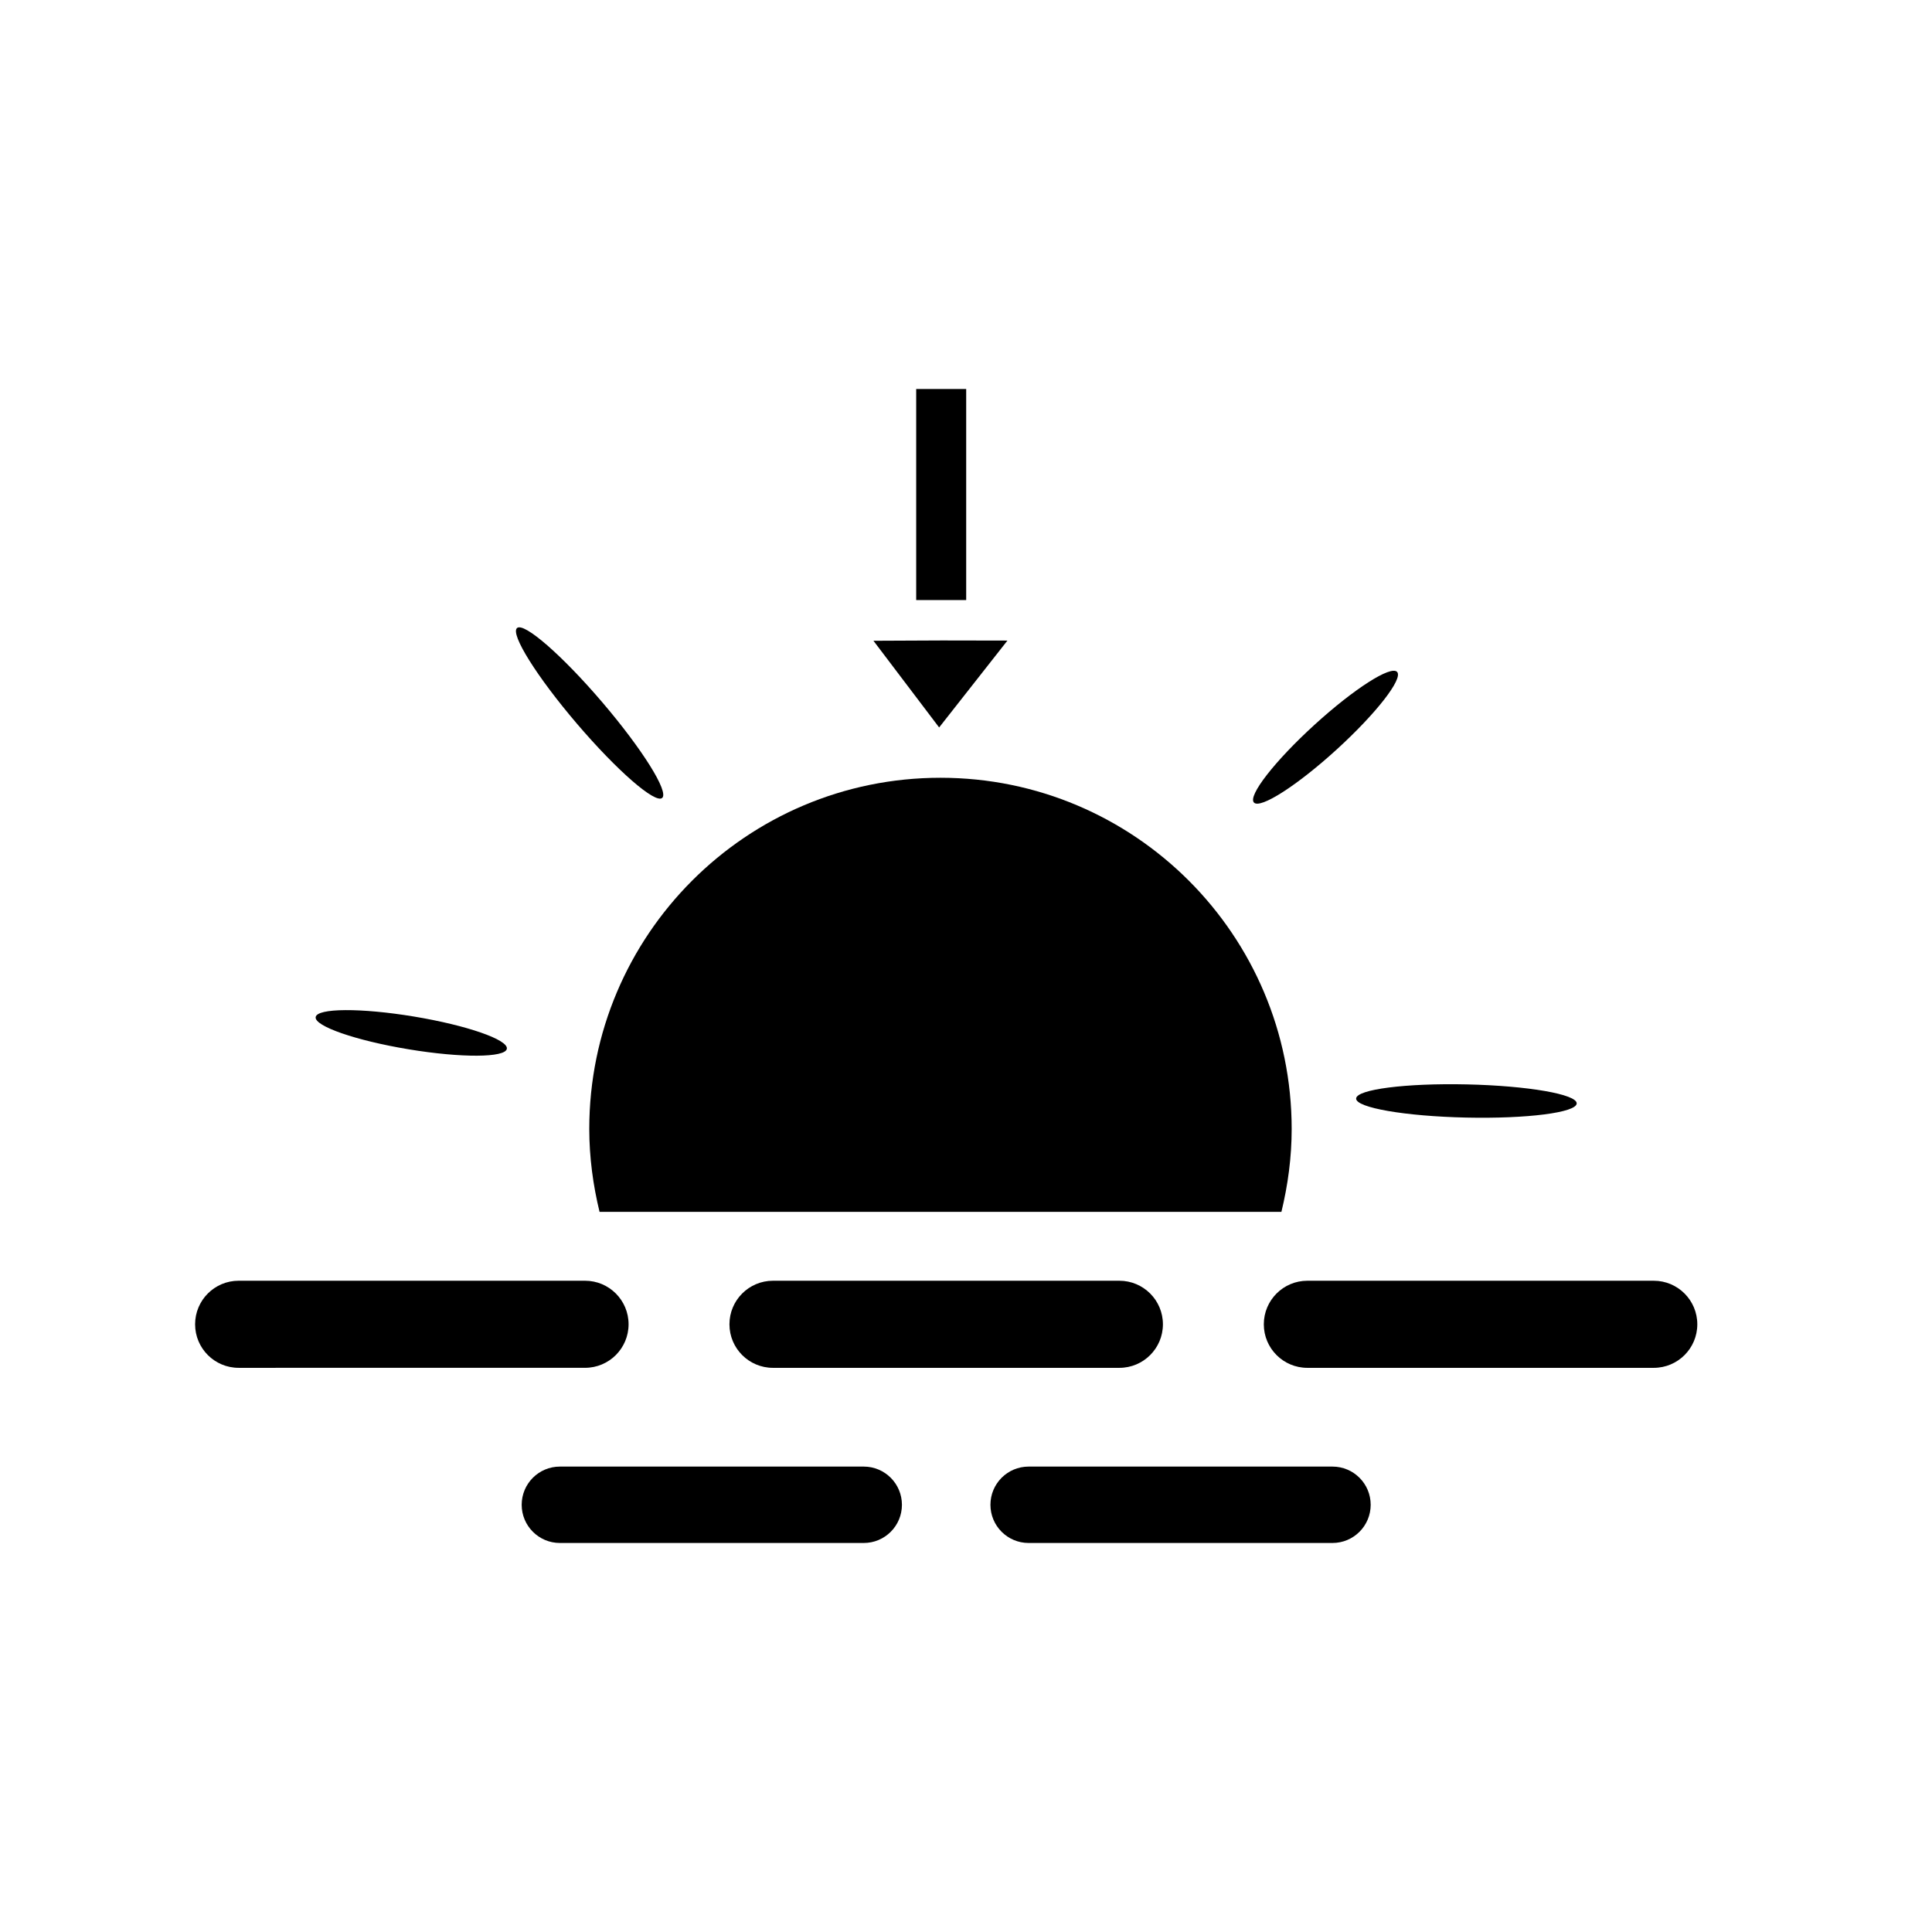 <?xml version="1.0" encoding="UTF-8"?>
<!-- Uploaded to: SVG Repo, www.svgrepo.com, Generator: SVG Repo Mixer Tools -->
<svg fill="#000000" width="800px" height="800px" version="1.1" viewBox="144 144 512 512" xmlns="http://www.w3.org/2000/svg">
 <g>
  <path d="m498.24 342.62c-10.48 9.555-20.301 15.848-21.938 14.055-1.637-1.793 5.531-10.996 16.008-20.555s20.301-15.852 21.938-14.055c1.637 1.793-5.531 10.996-16.008 20.555"/>
  <path d="m319.48 355.46c-1.848 1.578-11.953-7.223-22.574-19.656-10.617-12.434-17.73-23.793-15.883-25.371 1.848-1.578 11.953 7.223 22.574 19.66 10.617 12.434 17.73 23.793 15.883 25.367"/>
  <path d="m252.27 422.07c-13.992-2.32-25.012-6.144-24.613-8.539 0.395-2.398 12.059-2.457 26.051-0.137 13.992 2.32 25.012 6.141 24.613 8.539-0.398 2.394-12.062 2.457-26.051 0.137"/>
  <path d="m503.39 435.13c0.055-2.43 13.18-4.109 29.32-3.754 16.141 0.355 29.184 2.613 29.129 5.039-0.051 2.43-13.18 4.109-29.32 3.754s-29.184-2.609-29.129-5.039"/>
  <path d="m372.9 532.66h-80.523c-5.594 0-10.125 4.527-10.125 10.125 0 5.586 4.535 10.121 10.125 10.121h80.523c5.594 0 10.121-4.527 10.121-10.121s-4.531-10.125-10.121-10.125z"/>
  <path d="m497.12 532.66h-80.523c-5.586 0-10.121 4.527-10.121 10.125 0 5.586 4.527 10.121 10.121 10.121h80.523c5.586 0 10.125-4.527 10.125-10.121 0.004-5.594-4.531-10.125-10.125-10.125z"/>
  <path d="m310.58 494.95c0-6.379-5.164-11.543-11.543-11.543h-91.789c-6.379 0-11.543 5.164-11.543 11.543 0 6.375 5.164 11.539 11.543 11.539l91.789-0.004c6.379 0 11.543-5.168 11.543-11.535z"/>
  <path d="m348.85 483.41c-6.375 0-11.539 5.164-11.539 11.543 0 6.375 5.164 11.539 11.539 11.539h91.793c6.375 0 11.543-5.164 11.543-11.539 0-6.379-5.168-11.543-11.543-11.543z"/>
  <path d="m582.26 483.41h-91.793c-6.375 0-11.543 5.164-11.543 11.543 0 6.375 5.168 11.539 11.543 11.539h91.793c6.375 0 11.543-5.164 11.543-11.539 0-6.379-5.172-11.543-11.543-11.543z"/>
  <path d="m302.88 465.15h180.71c1.707-7.055 2.715-14.383 2.715-21.961 0-51.402-41.672-93.074-93.074-93.074s-93.07 41.672-93.07 93.074c0.008 7.57 1.008 14.902 2.723 21.961z"/>
  <path d="m386.8 247.09h13.25v55.934h-13.25z"/>
  <path d="m410.98 313.76-17.27-0.031-18.234 0.082 17.406 22.973z"/>
 </g>
</svg>